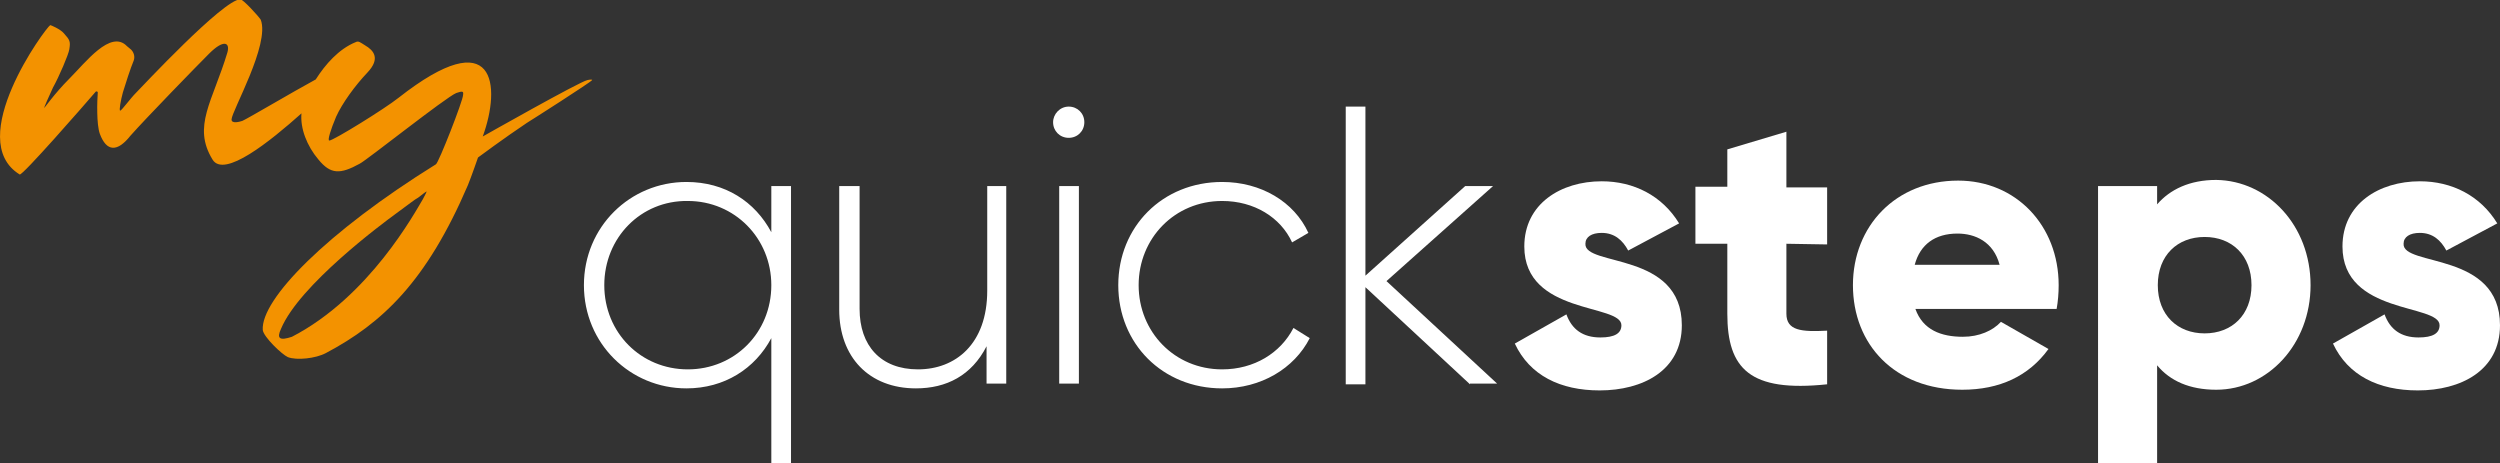 <svg xmlns="http://www.w3.org/2000/svg" id="Ebene_1" viewBox="0 0 368.2 68.2"><rect x="0" y="0" width="368.2" height="68.2" fill="#333333" stroke="none"/><defs><style>      .st0, .st1 {        fill: #f39200;      }      .st2 {        fill: #fff;      }      .st1 {        display: none;      }    </style></defs><path class="st1" d="M224.6,290.3c-.6.1-8.2,4.4-8.2,4.4,1.4-4,1-9.1-6.6-3.1-1.1.9-5.1,3.3-5.4,3.3-.2,0,.1-.9.6-1.9.5-1.1,1.5-2.4,2.4-3.5,1-1.1.5-1.7-.2-2.1-.4-.3-.5-.4-.7-.3-1.3.5-2.4,1.7-3.2,2.9-1.8,1-5.5,3.2-6,3.3-.2.1-.8.3-.9-.1-.1-.5,2.5-6,1.7-7.9-.1-.3-1.3-1.5-1.5-1.5-1,0-7,6.9-7.4,7.4-.4.4-1.1,1.4-1.2,1.4s.1-.8.2-1.4c.2-.7.6-1.9.8-2.5.1-.3,0-.6-.2-.9l-.3-.3c-1.3-1.3-3.3,1.3-4.6,2.6-1.2,1.2-2,2.3-2,2.3,0,0,.3-.7.7-1.5.5-.8,1.2-2.6,1.3-3,.1-.6,0-.7-.4-1.3-.3-.3-1-.6-1-.6-.4.2-6.8,9-2.4,11.8.2.1,5-5.4,6-6.5.1-.1.2,0,.2.1,0,.7-.1,2.5.2,3.2.6,1.5,1.4,1.4,2.4.1,1.1-1.5,4.7-5.6,5.6-6.5,1.1-1.1,1.6-1,1.4-.1-.3,2.1-2.1,5.7-.7,8.4.7,1.5,4.6-1.4,7-3.6-.1,1.2.5,2.6,1.3,3.7,1,1.2,1.7,1.2,3.2.3.6-.3,6.8-5.3,7.6-5.5.5-.2.6-.2.6.2s-1.9,5.4-2.1,5.5c-8.6,5.3-13.7,10.6-13.6,12.9,0,.5,1.5,1.9,2,2.1.7.3,2.2.1,3-.3,4.4-2.3,7.9-5.6,11.2-13.2.3-.6.8-2.2.8-2.2,0,0,2.1-1.5,3.9-2.7.2-.2,5.1-3.3,5.1-3.4-.1,0-.3,0-.6,0ZM211.7,299.6c-.6,1-4.2,7.7-10.3,10.8-1,.3-1.2.2-.9-.6,1.5-3.4,7.9-8.2,9.1-9.1,1.2-.9,1.4-1,1.7-1.2s.6-.5.6-.5c.1.1,0,.3-.2.6Z"></path><path class="st2" d="M116.5,27.4v40.8h-2.9v-18.4c-2.4,4.5-6.9,7.4-12.5,7.4-8.3,0-15.1-6.6-15.1-15.2s6.8-15.2,15.1-15.2c5.7,0,10.1,2.9,12.5,7.4v-6.8h2.9ZM113.6,42c0-6.9-5.4-12.4-12.3-12.4-6.9-.1-12.3,5.4-12.3,12.4s5.4,12.4,12.3,12.4,12.3-5.4,12.3-12.4Z"></path><path class="st2" d="M148.2,27.4v29.1h-2.9v-5.5c-2.2,4.3-5.9,6.2-10.4,6.2-6.9,0-11.3-4.6-11.3-11.6v-18.2h3v18.1c0,5.4,3.1,8.9,8.6,8.9s10.2-3.7,10.2-11.6v-15.4h2.8Z"></path><path class="st2" d="M155.1,18c0-1.2,1-2.3,2.3-2.3s2.3,1,2.3,2.3-1,2.3-2.3,2.3-2.3-1-2.3-2.3ZM156,27.4h2.9v29.1h-2.9v-29.1Z"></path><path class="st2" d="M164.7,42c0-8.6,6.5-15.2,15.3-15.2,5.7,0,10.6,2.9,12.7,7.5l-2.4,1.4c-1.7-3.7-5.6-6.1-10.3-6.1-7,0-12.3,5.5-12.3,12.4s5.3,12.4,12.3,12.4c4.7,0,8.6-2.4,10.5-6.1l2.4,1.5c-2.3,4.5-7.2,7.4-12.9,7.4-8.8,0-15.3-6.6-15.3-15.2Z"></path><path class="st2" d="M216.5,56.6l-15.4-14.3v14.3h-2.9V15.7h2.9v24.9l14.7-13.2h4.1l-15.7,14,16.3,15.1h-4v.1Z"></path><path class="st2" d="M247.7,47.9c0,6.7-5.8,9.6-12.1,9.6-5.8,0-10.3-2.2-12.5-6.9l7.6-4.3c.8,2.2,2.4,3.4,5,3.4,2.1,0,3.1-.6,3.1-1.8,0-3.2-14.3-1.5-14.3-11.6,0-6.3,5.4-9.6,11.4-9.6,4.7,0,8.9,2.1,11.4,6.2l-7.5,4c-.8-1.5-2-2.6-3.9-2.6-1.5,0-2.4.6-2.4,1.6-.2,3.4,14.2,1.1,14.2,12Z"></path><path class="st2" d="M263.1,35.9v10.3c0,2.5,2.2,2.7,6,2.5v7.9c-11.4,1.2-14.7-2.3-14.7-10.4v-10.3h-4.7v-8.4h4.7v-5.5l8.7-2.6v8.2h6v8.4l-6-.1h0Z"></path><path class="st2" d="M289.1,49.6c2.4,0,4.4-.9,5.6-2.2l7,4c-2.9,4-7.2,6-12.7,6-10,0-16.1-6.7-16.1-15.4s6.3-15.4,15.5-15.4c8.5,0,14.8,6.6,14.8,15.4,0,1.2-.1,2.4-.3,3.5h-20.8c1.1,3.1,3.8,4.1,7,4.1ZM294.5,39c-.9-3.4-3.6-4.6-6.2-4.6-3.3,0-5.5,1.6-6.3,4.6h12.5Z"></path><path class="st2" d="M340.3,42c0,8.7-6.3,15.4-13.9,15.4-3.9,0-6.8-1.3-8.7-3.6v14.4h-8.7V27.4h8.7v2.7c1.9-2.2,4.8-3.6,8.7-3.6,7.6.1,13.9,6.7,13.9,15.5ZM331.6,42c0-4.4-2.9-7.1-6.9-7.1s-6.9,2.7-6.9,7.1,2.9,7.1,6.9,7.1,6.9-2.7,6.9-7.1Z"></path><path class="st2" d="M368.2,47.9c0,6.7-5.8,9.6-12.1,9.6-5.8,0-10.3-2.2-12.5-6.9l7.6-4.3c.8,2.2,2.4,3.4,5,3.4,2.1,0,3.1-.6,3.1-1.8,0-3.2-14.3-1.5-14.3-11.6,0-6.3,5.4-9.6,11.4-9.6,4.7,0,8.9,2.1,11.4,6.2l-7.5,4c-.8-1.5-2-2.6-3.9-2.6-1.5,0-2.4.6-2.4,1.6-.2,3.4,14.2,1.1,14.2,12Z"></path><path class="st0" d="M86.5,11.8c-1.1.2-15.4,8.3-15.4,8.3,2.7-7.4,2-17-12.4-5.7-2,1.6-9.6,6.3-10.2,6.3-.3,0,.2-1.6,1-3.5.9-2,2.8-4.6,4.6-6.5,2-2.1.9-3.3-.3-4-.8-.5-1-.7-1.4-.5-2.5,1-4.5,3.3-5.9,5.5-3.5,1.9-9.9,5.7-10.8,6.1-.3.1-1.6.5-1.6-.2,0-1.2,5.7-11.1,4.3-14.7-.4-.6-2.6-3-3-3-2.5,0-14.6,13-15.4,13.8s-2.1,2.6-2.3,2.6.1-1.6.4-2.7c.4-1.3,1.1-3.5,1.6-4.7.2-.6,0-1.2-.4-1.6l-.6-.5c-2.4-2.5-6.1,2.4-8.5,4.8-2.2,2.2-3.7,4.4-3.7,4.3s.6-1.5,1.3-3c.9-1.6,2.3-4.9,2.4-5.6.2-1.2.1-1.4-.8-2.4-.5-.6-1.9-1.2-2-1.2-.7.4-12.8,16.9-4.5,22,.4.2,9.4-10.1,11.2-12.2.1-.1.3,0,.3.1-.1,1.3-.2,4.7.3,6.1,1,2.7,2.6,2.7,4.5.3,2.3-2.6,9.8-10.3,11.6-12.1,2.1-2.1,3.1-1.7,2.7-.2-2.2,7.3-5.2,10.9-2.2,15.8,1.7,2.8,8.5-2.7,13.1-6.8-.2,2.2.8,4.8,2.5,6.8,1.8,2.2,3.2,2.2,6.1.6,1-.5,12.7-9.8,14.2-10.4.9-.3,1.1-.3,1,.3,0,.8-3.6,10-4,10.2-16.1,10-25.8,19.9-25.5,24.4.1,1,2.8,3.6,3.7,4,1.3.5,4.1.2,5.6-.6,8.3-4.4,14.8-10.5,20.9-24.7.5-1.2,1.5-4.1,1.5-4.1,0,0,3.9-2.9,7.2-5.1.5-.3,9.6-6.1,9.6-6.3.1-.1-.3-.1-.7,0ZM62.3,29.3c-1.2,2-7.9,14.4-19.3,20.3-1.8.6-2.3.3-1.6-1.2,2.7-6.4,14.8-15.4,17-17,2.2-1.6,2.5-1.9,3.2-2.3.6-.5,1.2-.9,1.2-.9.1,0-.2.5-.5,1.1Z"></path></svg>